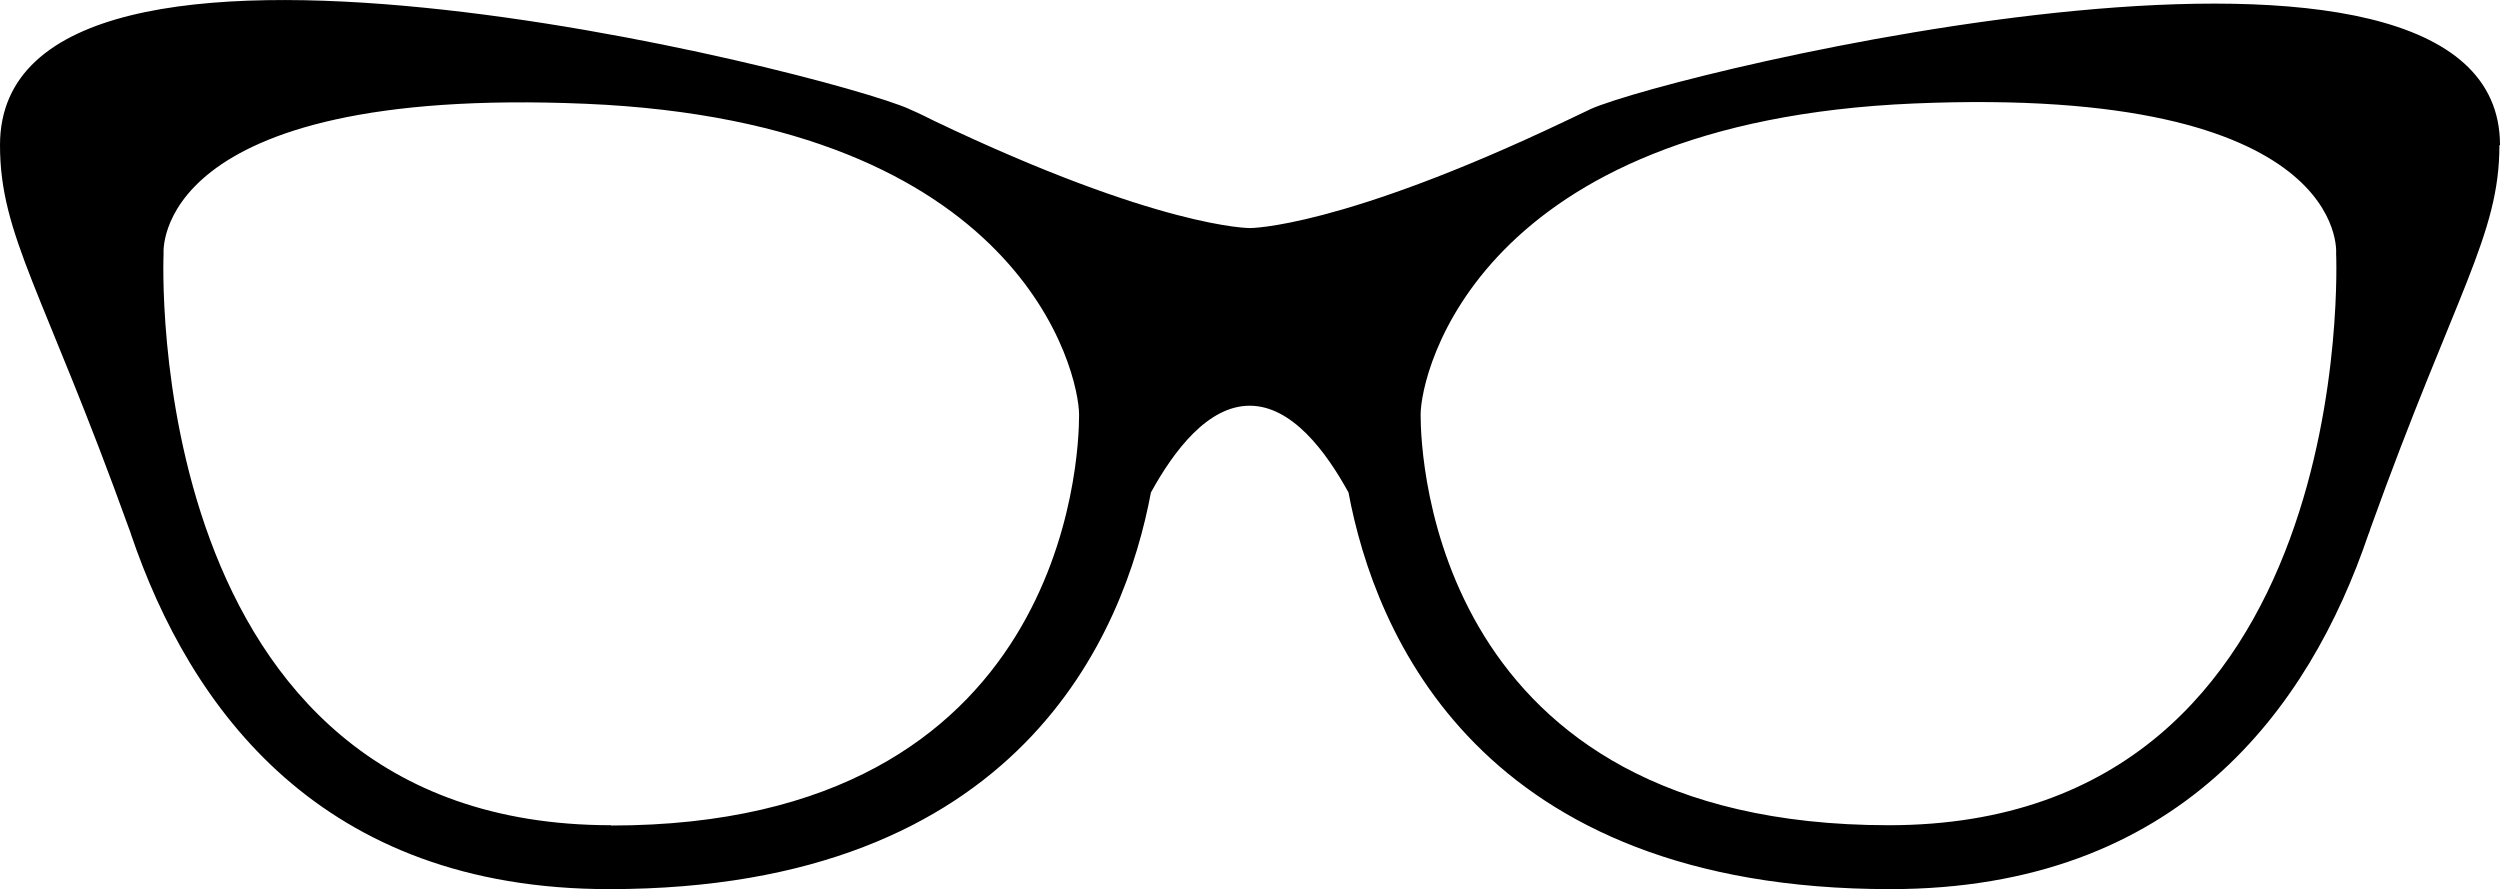 <?xml version="1.0" encoding="UTF-8"?>
<svg id="uuid-b2d28dfb-df8a-4ed1-a43e-8ac18fb1d4fe" data-name="Livello 2" xmlns="http://www.w3.org/2000/svg" viewBox="0 0 85.28 30.33">
  <defs>
    <style>
      .uuid-9b513292-ac6a-4df3-bc5d-d67213e7bcf5 {
        fill: #000;
        stroke-width: 0px;
      }
    </style>
  </defs>
  <g id="uuid-c7c56b85-f8ae-4b98-9acf-5d5ea4f94eb2" data-name="glasses_011">
    <path class="uuid-9b513292-ac6a-4df3-bc5d-d67213e7bcf5" d="M85.28,4.95c0-9.34-28.24-2.47-31.02-1.23h0s-.03.01-.04.02c-.28.13-.55.26-.82.39-7.69,3.66-10.76,3.65-10.76,3.65,0,0-3.07.02-10.76-3.65-.26-.13-.54-.27-.82-.39-.01,0-.03-.01-.04-.02h0C28.24,2.48,0-4.67,0,4.95c0,3.09,1.49,5,4.4,13.08.03.07.05.13.07.2,2.02,5.94,6.47,12.1,16.31,12.1,14.02,0,17.58-8.72,18.48-13.53.78-1.42,1.94-2.96,3.37-2.96s2.59,1.54,3.37,2.96c.9,4.81,4.46,13.53,18.48,13.53,9.84,0,14.29-6.16,16.31-12.1.03-.07.05-.12.07-.2,2.91-8.08,4.4-10,4.4-13.08ZM20.85,28.15C4.71,28.15,5.58,8.65,5.58,8.65c0,0-.47-5.74,14.4-5.11,14.87.63,16.83,9.15,16.83,10.62s-.47,14-15.97,14ZM64.43,28.15c-15.5,0-15.97-12.54-15.97-14s1.97-9.99,16.83-10.62c14.87-.63,14.4,5.11,14.4,5.11,0,0,.87,19.51-15.26,19.51Z"/>
  </g>
</svg>
